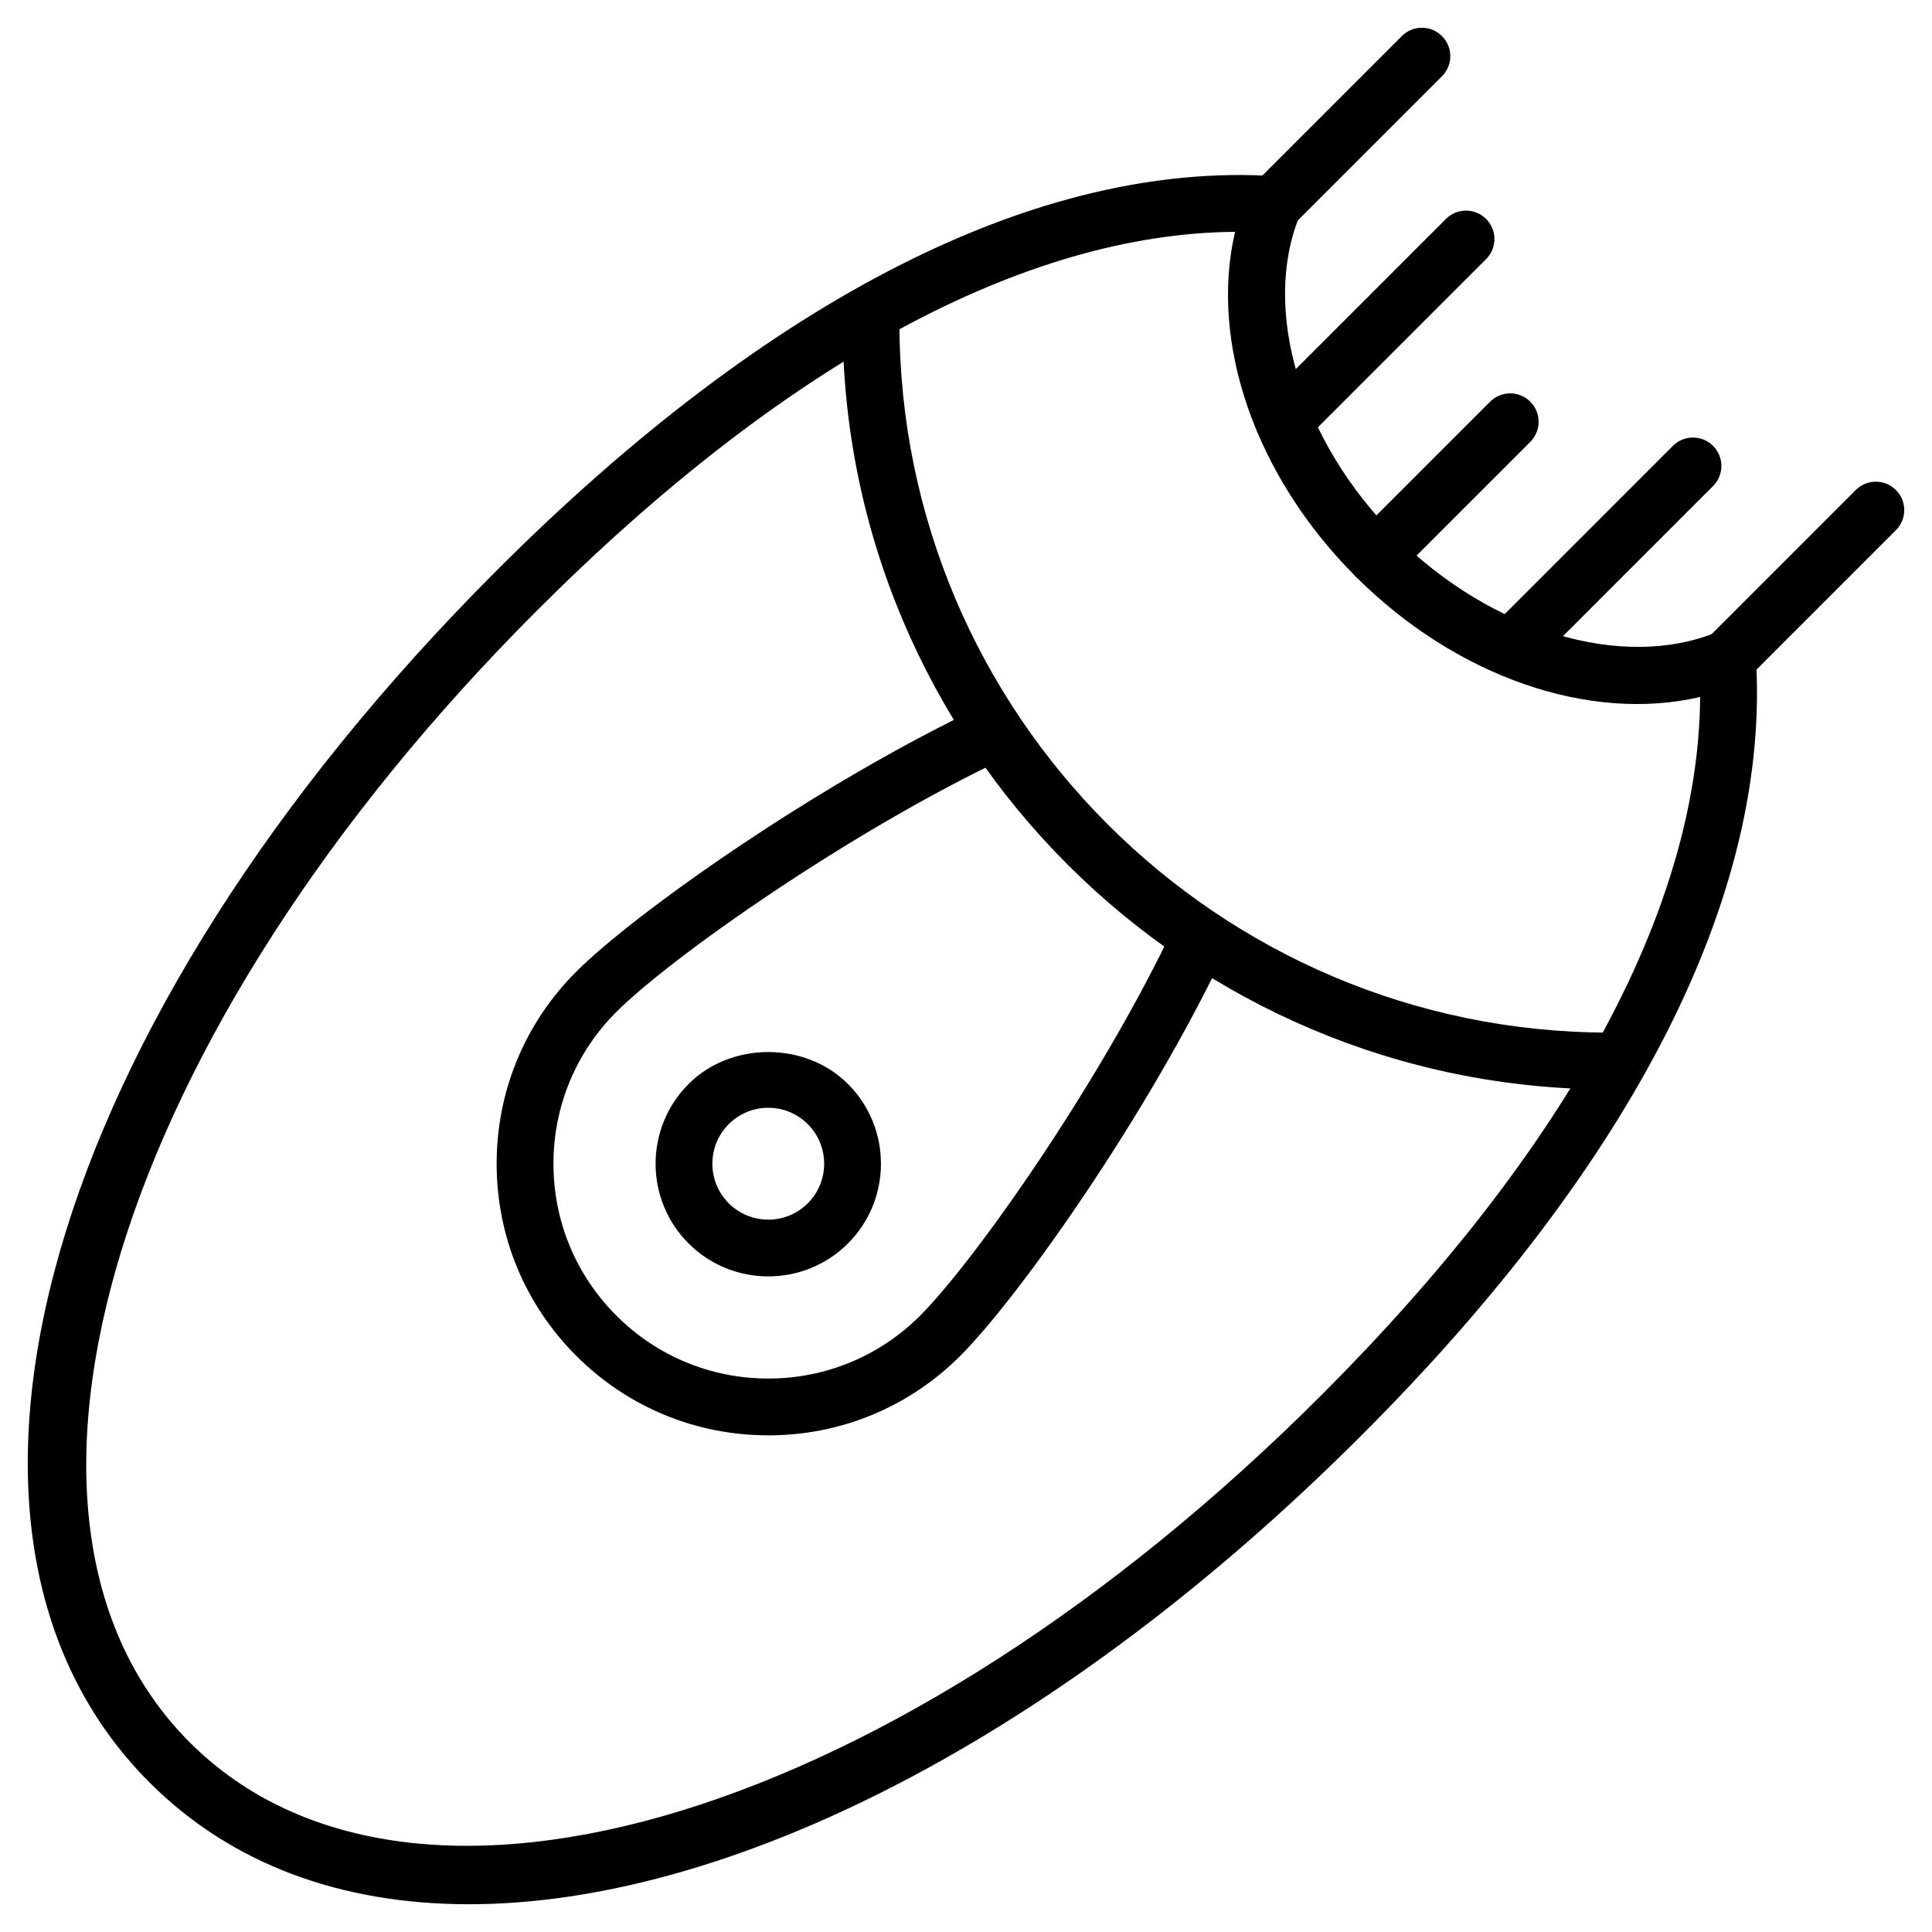 <svg id="Layer_1" enable-background="new 0 0 68 68" height="512" viewBox="0 0 68 68" width="512" xmlns="http://www.w3.org/2000/svg"><g><g><g><g><g><g><path d="m16.501 67.023c-4.466 0-8.344-1.391-11.238-4.286-8.819-8.819-3.68-26.76 12.22-42.66 9.619-9.619 19.097-14.415 27.406-13.876.321.021.613.196.783.469.171.274.198.613.075.911-1.361 3.297.028 7.941 3.38 11.292 3.351 3.352 7.996 4.738 11.292 3.378.299-.123.639-.095.91.076.273.17.448.462.47.784.541 8.31-4.257 17.787-13.876 27.406-10.681 10.681-22.282 16.506-31.422 16.506zm26.969-58.863c-7.418.056-15.881 4.639-24.573 13.332-14.837 14.837-20.09 31.96-12.22 39.832 7.872 7.873 24.996 2.615 39.832-12.22 8.692-8.692 13.275-17.155 13.331-24.573-3.881.906-8.58-.694-12.127-4.243-3.548-3.548-5.149-8.25-4.243-12.127z"/></g></g><g><path d="m56.654 38.344c-14.887 0-26.997-12.111-26.997-26.997 0-.552.447-1 1-1s1 .448 1 1c0 13.783 11.214 24.997 24.997 24.997.553 0 1 .448 1 1s-.447 1-1 1z"/></g></g><g><path d="m27.041 50.519c-2.553 0-4.954-.994-6.76-2.8s-2.801-4.207-2.801-6.76.995-4.954 2.801-6.759c2.061-2.06 8.496-6.613 14.297-9.349.5-.235 1.095-.021 1.331.478.235.5.021 1.096-.478 1.331-5.523 2.605-11.825 7.044-13.736 8.955-1.429 1.428-2.215 3.327-2.215 5.345 0 2.019.786 3.917 2.215 5.346 1.429 1.428 3.327 2.214 5.346 2.214s3.917-.786 5.345-2.214c1.911-1.91 6.349-8.211 8.955-13.736.236-.499.831-.714 1.331-.478.499.235.713.832.478 1.331-2.736 5.803-7.29 12.238-9.35 14.297-1.806 1.806-4.206 2.8-6.759 2.8z"/></g></g><g><path d="m27.041 44.925c-1.016 0-2.032-.387-2.806-1.16-1.547-1.547-1.547-4.064 0-5.612 1.497-1.499 4.112-1.5 5.611 0 1.547 1.547 1.547 4.064 0 5.612-.773.773-1.79 1.16-2.806 1.16zm0-5.935c-.526 0-1.02.205-1.392.577-.768.768-.768 2.016 0 2.784s2.016.768 2.783 0 .768-2.016 0-2.784c-.372-.372-.866-.577-1.392-.577z"/></g></g><g><g><path d="m44.823 8.2c-.256 0-.512-.098-.707-.293-.391-.391-.391-1.023 0-1.414l5.223-5.223c.391-.391 1.023-.391 1.414 0s.391 1.023 0 1.414l-5.223 5.223c-.195.195-.451.293-.707.293z"/></g><g><path d="m45.189 15.823c-.256 0-.512-.098-.707-.293-.391-.391-.391-1.023 0-1.414l6.41-6.41c.391-.391 1.023-.391 1.414 0s.391 1.023 0 1.414l-6.41 6.41c-.195.195-.451.293-.707.293z"/></g><g><path d="m48.419 20.58c-.256 0-.512-.098-.707-.293-.391-.391-.391-1.023 0-1.414l4.735-4.735c.391-.391 1.023-.391 1.414 0s.391 1.023 0 1.414l-4.735 4.735c-.195.195-.451.293-.707.293z"/></g><g><path d="m53.177 23.811c-.256 0-.512-.098-.707-.293-.391-.391-.391-1.023 0-1.414l6.41-6.411c.391-.391 1.023-.391 1.414 0s.391 1.023 0 1.414l-6.41 6.411c-.195.195-.451.293-.707.293z"/></g><g><path d="m60.8 24.177c-.256 0-.512-.098-.707-.293-.391-.391-.391-1.023 0-1.414l5.223-5.223c.391-.391 1.023-.391 1.414 0s.391 1.023 0 1.414l-5.223 5.223c-.195.195-.451.293-.707.293z"/></g></g></g></svg>